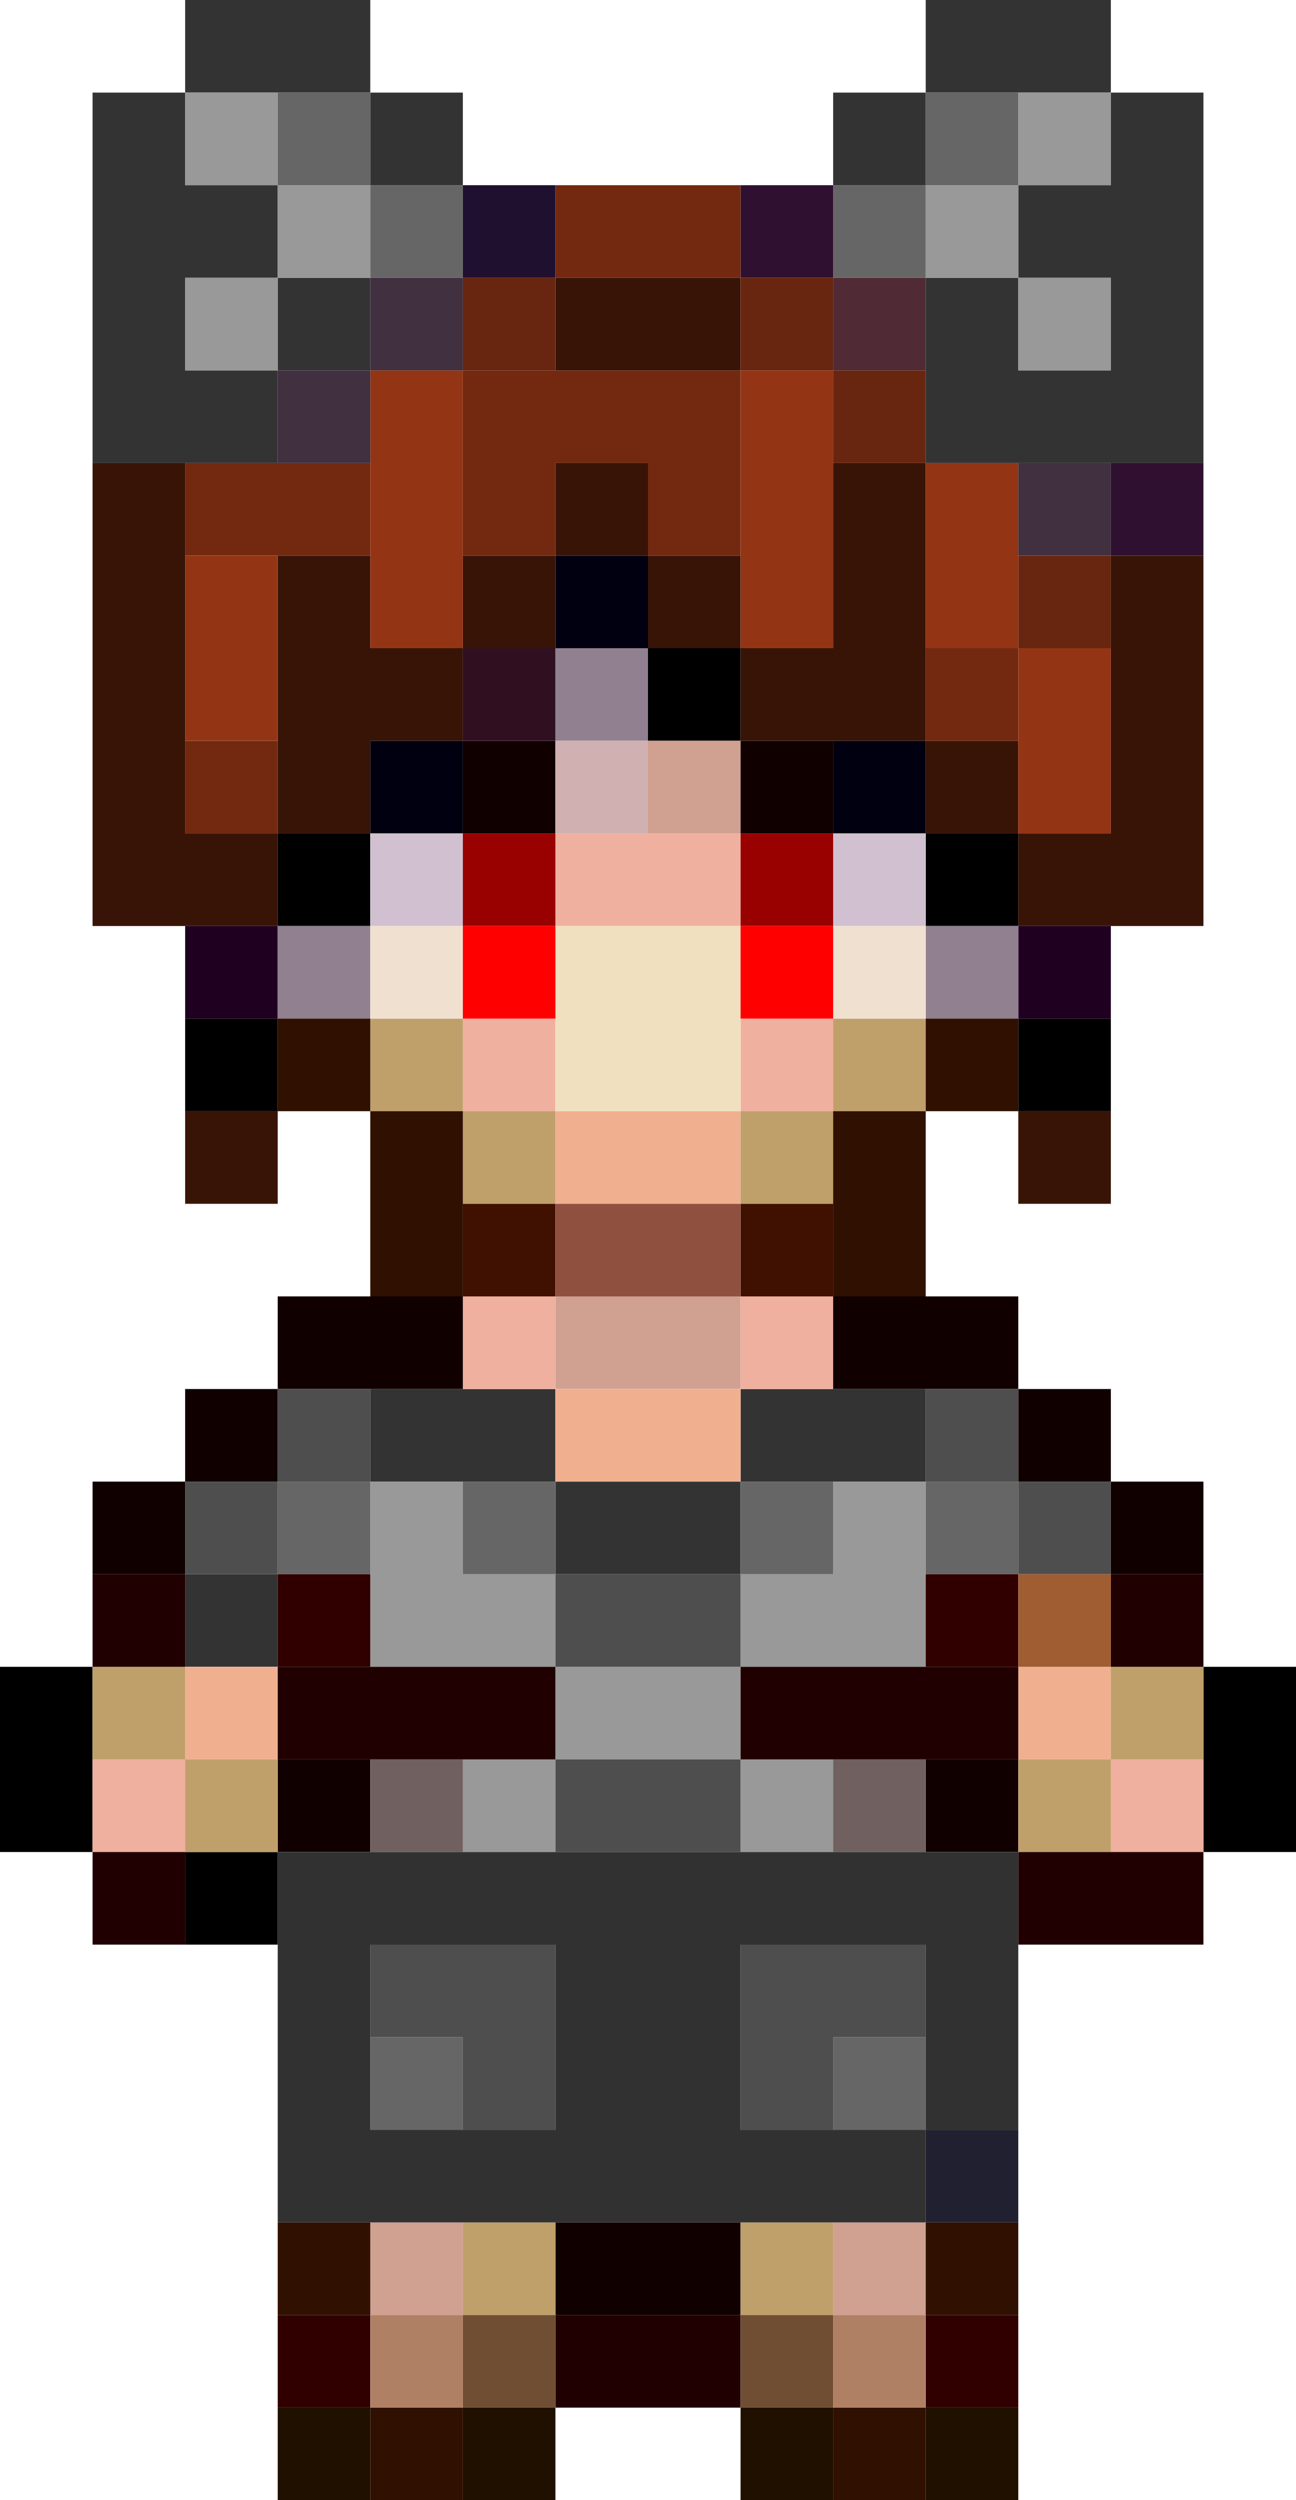 <?xml version="1.0" encoding="UTF-8" standalone="no"?>
<svg xmlns:xlink="http://www.w3.org/1999/xlink" height="54.0px" width="28.0px" xmlns="http://www.w3.org/2000/svg">
  <g transform="matrix(1.0, 0.0, 0.0, 1.0, 14.0, 27.0)">
    <path d="M10.0 -25.0 L8.0 -25.0 6.0 -25.0 6.0 -27.0 10.0 -27.0 10.0 -25.0 12.0 -25.0 12.0 -17.0 10.0 -17.0 8.0 -17.0 6.0 -17.0 6.0 -19.0 6.0 -21.0 8.0 -21.0 8.0 -19.0 10.0 -19.0 10.0 -21.0 8.0 -21.0 8.0 -23.0 10.0 -23.0 10.0 -25.0 M-12.0 -17.0 L-12.0 -25.0 -10.0 -25.0 -10.0 -27.0 -6.0 -27.0 -6.0 -25.0 -4.0 -25.0 -4.0 -23.0 -6.0 -23.0 -6.0 -25.0 -8.0 -25.0 -10.0 -25.0 -10.0 -23.0 -8.0 -23.0 -8.0 -21.0 -6.0 -21.0 -6.0 -19.0 -8.0 -19.0 -8.0 -17.0 -10.0 -17.0 -12.0 -17.0 M4.0 -23.0 L4.0 -25.0 6.0 -25.0 6.0 -23.0 4.0 -23.0 M6.0 3.0 L6.0 5.0 4.0 5.0 2.0 5.0 2.0 3.0 4.0 3.0 6.0 3.0 M-2.0 3.0 L-2.0 5.0 2.0 5.0 2.0 7.0 -2.0 7.0 -2.0 5.0 -4.0 5.0 -6.0 5.0 -6.0 3.0 -4.0 3.0 -2.0 3.0 M-10.0 -19.0 L-8.0 -19.0 -8.0 -21.0 -10.0 -21.0 -10.0 -19.0 M-8.0 7.0 L-8.0 9.0 -10.0 9.0 -10.0 7.0 -8.0 7.0" fill="#333333" fill-rule="evenodd" stroke="none"/>
    <path d="M8.0 -25.0 L10.0 -25.0 10.0 -23.0 8.0 -23.0 8.0 -25.0 M6.0 -23.0 L8.0 -23.0 8.0 -21.0 10.0 -21.0 10.0 -19.0 8.0 -19.0 8.0 -21.0 6.0 -21.0 6.0 -23.0 M4.0 5.0 L6.0 5.0 6.0 7.0 6.0 9.0 2.0 9.0 2.0 11.0 4.0 11.0 4.0 13.0 2.0 13.0 2.0 11.0 -2.0 11.0 -2.0 9.0 2.0 9.0 2.0 7.0 4.0 7.0 4.0 5.0 M-2.0 13.0 L-4.0 13.0 -4.0 11.0 -2.0 11.0 -2.0 13.0 M-10.0 -25.0 L-8.0 -25.0 -8.0 -23.0 -6.0 -23.0 -6.0 -21.0 -8.0 -21.0 -8.0 -23.0 -10.0 -23.0 -10.0 -25.0 M-10.0 -19.0 L-10.0 -21.0 -8.0 -21.0 -8.0 -19.0 -10.0 -19.0 M-6.0 5.0 L-4.0 5.0 -4.0 7.0 -2.0 7.0 -2.0 9.0 -6.0 9.0 -6.0 7.0 -6.0 5.0" fill="#999999" fill-rule="evenodd" stroke="none"/>
    <path d="M6.0 -25.0 L8.0 -25.0 8.0 -23.0 6.0 -23.0 6.0 -21.0 4.0 -21.0 4.0 -23.0 6.0 -23.0 6.0 -25.0 M2.0 5.0 L4.0 5.0 4.0 7.0 2.0 7.0 2.0 5.0 M6.0 5.0 L8.0 5.0 8.0 7.0 6.0 7.0 6.0 5.0 M4.0 19.0 L4.0 17.0 6.0 17.0 6.0 19.0 4.0 19.0 M-8.0 -25.0 L-6.0 -25.0 -6.0 -23.0 -4.0 -23.0 -4.0 -21.0 -6.0 -21.0 -6.0 -23.0 -8.0 -23.0 -8.0 -25.0 M-4.0 5.0 L-2.0 5.0 -2.0 7.0 -4.0 7.0 -4.0 5.0 M-8.0 5.0 L-6.0 5.0 -6.0 7.0 -8.0 7.0 -8.0 5.0 M-6.0 17.0 L-4.0 17.0 -4.0 19.0 -6.0 19.0 -6.0 17.0" fill="#666666" fill-rule="evenodd" stroke="none"/>
    <path d="M12.0 -17.0 L12.0 -15.0 10.0 -15.0 10.0 -17.0 12.0 -17.0 M2.0 -23.0 L4.0 -23.0 4.0 -21.0 2.0 -21.0 2.0 -23.0" fill="#301030" fill-rule="evenodd" stroke="none"/>
    <path d="M6.0 -21.0 L6.0 -19.0 4.0 -19.0 4.0 -21.0 6.0 -21.0" fill="#502a35" fill-rule="evenodd" stroke="none"/>
    <path d="M-2.0 -23.0 L2.0 -23.0 2.0 -21.0 -2.0 -21.0 -2.0 -23.0 M6.0 -13.0 L8.0 -13.0 8.0 -11.0 6.0 -11.0 6.0 -13.0 M2.0 -15.0 L0.0 -15.0 0.0 -17.0 -2.0 -17.0 -2.0 -15.0 -4.0 -15.0 -4.0 -19.0 -2.0 -19.0 2.0 -19.0 2.0 -15.0 M-6.0 -17.0 L-6.0 -15.0 -8.0 -15.0 -10.0 -15.0 -10.0 -17.0 -8.0 -17.0 -6.0 -17.0 M-8.0 -11.0 L-8.0 -9.0 -10.0 -9.0 -10.0 -11.0 -8.0 -11.0" fill="#732910" fill-rule="evenodd" stroke="none"/>
    <path d="M12.0 -15.0 L12.0 -7.0 10.0 -7.0 8.0 -7.0 8.0 -9.0 6.0 -9.0 6.0 -11.0 4.0 -11.0 2.0 -11.0 2.0 -13.0 0.0 -13.0 0.0 -15.0 -2.0 -15.0 -2.0 -13.0 -4.0 -13.0 -4.0 -15.0 -2.0 -15.0 -2.0 -17.0 0.0 -17.0 0.0 -15.0 2.0 -15.0 2.0 -13.0 4.0 -13.0 4.0 -17.0 6.0 -17.0 6.0 -13.0 6.0 -11.0 8.0 -11.0 8.0 -9.0 10.0 -9.0 10.0 -13.0 10.0 -15.0 12.0 -15.0 M10.0 -3.0 L10.0 -1.0 8.0 -1.0 8.0 -3.0 10.0 -3.0 M-8.0 -3.0 L-8.0 -1.0 -10.0 -1.0 -10.0 -3.0 -8.0 -3.0 M-10.0 -7.0 L-12.0 -7.0 -12.0 -17.0 -10.0 -17.0 -10.0 -15.0 -10.0 -11.0 -10.0 -9.0 -8.0 -9.0 -8.0 -11.0 -8.0 -15.0 -6.0 -15.0 -6.0 -13.0 -4.0 -13.0 -4.0 -11.0 -6.0 -11.0 -6.0 -9.0 -8.0 -9.0 -8.0 -7.0 -10.0 -7.0 M2.0 -21.0 L2.0 -19.0 -2.0 -19.0 -2.0 -21.0 2.0 -21.0" fill="#381407" fill-rule="evenodd" stroke="none"/>
    <path d="M6.0 -19.0 L6.0 -17.0 4.0 -17.0 4.0 -19.0 2.0 -19.0 2.0 -21.0 4.0 -21.0 4.0 -19.0 6.0 -19.0 M8.0 -13.0 L8.0 -15.0 10.0 -15.0 10.0 -13.0 8.0 -13.0 M-2.0 -19.0 L-4.0 -19.0 -4.0 -21.0 -2.0 -21.0 -2.0 -19.0" fill="#68250f" fill-rule="evenodd" stroke="none"/>
    <path d="M6.0 -17.0 L8.0 -17.0 8.0 -15.0 8.0 -13.0 6.0 -13.0 6.0 -17.0 M2.0 -19.0 L4.0 -19.0 4.0 -17.0 4.0 -13.0 2.0 -13.0 2.0 -15.0 2.0 -19.0 M-4.0 -19.0 L-4.0 -15.0 -4.0 -13.0 -6.0 -13.0 -6.0 -15.0 -6.0 -17.0 -6.0 -19.0 -4.0 -19.0 M8.0 -13.0 L10.0 -13.0 10.0 -9.0 8.0 -9.0 8.0 -11.0 8.0 -13.0 M-10.0 -15.0 L-8.0 -15.0 -8.0 -11.0 -10.0 -11.0 -10.0 -15.0" fill="#933515" fill-rule="evenodd" stroke="none"/>
    <path d="M10.0 -5.0 L10.0 -3.0 8.0 -3.0 8.0 -5.0 10.0 -5.0 M12.0 9.0 L14.0 9.0 14.0 13.0 12.0 13.0 12.0 11.0 12.0 9.0 M-8.0 15.0 L-10.0 15.0 -10.0 13.0 -8.0 13.0 -8.0 15.0 M-12.0 13.0 L-14.0 13.0 -14.0 9.0 -12.0 9.0 -12.0 11.0 -12.0 13.0 M-10.0 -3.0 L-10.0 -5.0 -8.0 -5.0 -8.0 -3.0 -10.0 -3.0 M0.0 -13.0 L2.0 -13.0 2.0 -11.0 0.0 -11.0 0.0 -13.0 M6.0 -7.0 L6.0 -9.0 8.0 -9.0 8.0 -7.0 6.0 -7.0 M-6.0 -9.0 L-6.0 -7.0 -8.0 -7.0 -8.0 -9.0 -6.0 -9.0" fill="#000000" fill-rule="evenodd" stroke="none"/>
    <path d="M-2.0 -13.0 L-2.0 -15.0 0.0 -15.0 0.0 -13.0 -2.0 -13.0 M6.0 -9.0 L4.0 -9.0 4.0 -11.0 6.0 -11.0 6.0 -9.0 M-4.0 -11.0 L-4.0 -9.0 -6.0 -9.0 -6.0 -11.0 -4.0 -11.0" fill="#000010" fill-rule="evenodd" stroke="none"/>
    <path d="M8.0 -17.0 L10.0 -17.0 10.0 -15.0 8.0 -15.0 8.0 -17.0 M-6.0 -21.0 L-4.0 -21.0 -4.0 -19.0 -6.0 -19.0 -6.0 -17.0 -8.0 -17.0 -8.0 -19.0 -6.0 -19.0 -6.0 -21.0" fill="#403040" fill-rule="evenodd" stroke="none"/>
    <path d="M6.0 -9.0 L6.0 -7.0 4.0 -7.0 4.0 -9.0 6.0 -9.0 M-4.0 -9.0 L-4.0 -7.0 -6.0 -7.0 -6.0 -9.0 -4.0 -9.0" fill="#d0c0d0" fill-rule="evenodd" stroke="none"/>
    <path d="M10.0 -7.0 L10.0 -5.0 8.0 -5.0 8.0 -7.0 10.0 -7.0 M-10.0 -5.0 L-10.0 -7.0 -8.0 -7.0 -8.0 -5.0 -10.0 -5.0" fill="#200020" fill-rule="evenodd" stroke="none"/>
    <path d="M6.0 -7.0 L8.0 -7.0 8.0 -5.0 6.0 -5.0 6.0 -7.0 M0.0 -11.0 L-2.0 -11.0 -2.0 -13.0 0.0 -13.0 0.0 -11.0 M-8.0 -7.0 L-6.0 -7.0 -6.0 -5.0 -8.0 -5.0 -8.0 -7.0" fill="#908090" fill-rule="evenodd" stroke="none"/>
    <path d="M0.0 -11.0 L2.0 -11.0 2.0 -9.0 0.0 -9.0 0.0 -11.0 M2.0 1.0 L2.0 3.0 -2.0 3.0 -2.0 1.0 2.0 1.0 M4.0 23.0 L4.0 21.0 6.0 21.0 6.0 23.0 4.0 23.0 M-6.0 23.0 L-6.0 21.0 -4.0 21.0 -4.0 23.0 -6.0 23.0" fill="#d0a090" fill-rule="evenodd" stroke="none"/>
    <path d="M2.0 -9.0 L2.0 -7.0 -2.0 -7.0 -2.0 -9.0 0.0 -9.0 2.0 -9.0 M2.0 -5.0 L4.0 -5.0 4.0 -3.0 2.0 -3.0 2.0 -5.0 M-2.0 -5.0 L-2.0 -3.0 -4.0 -3.0 -4.0 -5.0 -2.0 -5.0 M2.0 1.0 L4.0 1.0 4.0 3.0 2.0 3.0 2.0 1.0 M10.0 11.0 L12.0 11.0 12.0 13.0 10.0 13.0 10.0 11.0 M-2.0 3.0 L-4.0 3.0 -4.0 1.0 -2.0 1.0 -2.0 3.0 M-12.0 11.0 L-10.0 11.0 -10.0 13.0 -12.0 13.0 -12.0 11.0" fill="#f0b0a0" fill-rule="evenodd" stroke="none"/>
    <path d="M8.0 23.0 L8.0 25.0 6.0 25.0 6.0 23.0 8.0 23.0 M-8.0 25.0 L-8.0 23.0 -6.0 23.0 -6.0 25.0 -8.0 25.0 M8.0 7.0 L8.0 9.0 6.0 9.0 6.0 7.0 8.0 7.0 M-6.0 7.0 L-6.0 9.0 -8.0 9.0 -8.0 7.0 -6.0 7.0" fill="#300000" fill-rule="evenodd" stroke="none"/>
    <path d="M6.0 1.0 L8.0 1.0 8.0 3.0 10.0 3.0 10.0 5.0 12.0 5.0 12.0 7.0 10.0 7.0 10.0 5.0 8.0 5.0 8.0 3.0 6.0 3.0 4.0 3.0 4.0 1.0 6.0 1.0 M-12.0 7.0 L-12.0 5.0 -10.0 5.0 -10.0 3.0 -8.0 3.0 -8.0 1.0 -6.0 1.0 -4.0 1.0 -4.0 3.0 -6.0 3.0 -8.0 3.0 -8.0 5.0 -10.0 5.0 -10.0 7.0 -12.0 7.0 M4.0 -11.0 L4.0 -9.0 2.0 -9.0 2.0 -11.0 4.0 -11.0 M-2.0 -11.0 L-2.0 -9.0 -4.0 -9.0 -4.0 -11.0 -2.0 -11.0 M6.0 11.0 L8.0 11.0 8.0 13.0 6.0 13.0 6.0 11.0 M-6.0 13.0 L-8.0 13.0 -8.0 11.0 -6.0 11.0 -6.0 13.0 M2.0 21.0 L2.0 23.0 -2.0 23.0 -2.0 21.0 2.0 21.0" fill="#100000" fill-rule="evenodd" stroke="none"/>
    <path d="M0.0 -9.0 L-2.0 -9.0 -2.0 -11.0 0.0 -11.0 0.0 -9.0" fill="#d0b0b0" fill-rule="evenodd" stroke="none"/>
    <path d="M-2.0 -3.0 L2.0 -3.0 2.0 -1.0 -2.0 -1.0 -2.0 -3.0 M10.0 9.0 L10.0 11.0 8.0 11.0 8.0 9.0 10.0 9.0 M2.0 3.0 L2.0 5.0 -2.0 5.0 -2.0 3.0 2.0 3.0 M-10.0 9.0 L-8.0 9.0 -8.0 11.0 -10.0 11.0 -10.0 9.0" fill="#f0b090" fill-rule="evenodd" stroke="none"/>
    <path d="M4.0 -5.0 L6.0 -5.0 6.0 -3.0 4.0 -3.0 4.0 -5.0 M4.0 -1.0 L2.0 -1.0 2.0 -3.0 4.0 -3.0 4.0 -1.0 M12.0 9.0 L12.0 11.0 10.0 11.0 10.0 9.0 12.0 9.0 M10.0 13.0 L8.0 13.0 8.0 11.0 10.0 11.0 10.0 13.0 M4.0 23.0 L2.0 23.0 2.0 21.0 4.0 21.0 4.0 23.0 M-6.0 -5.0 L-4.0 -5.0 -4.0 -3.0 -2.0 -3.0 -2.0 -1.0 -4.0 -1.0 -4.0 -3.0 -6.0 -3.0 -6.0 -5.0 M-10.0 9.0 L-10.0 11.0 -8.0 11.0 -8.0 13.0 -10.0 13.0 -10.0 11.0 -12.0 11.0 -12.0 9.0 -10.0 9.0 M-4.0 21.0 L-2.0 21.0 -2.0 23.0 -4.0 23.0 -4.0 21.0" fill="#c0a06a" fill-rule="evenodd" stroke="none"/>
    <path d="M-2.0 -7.0 L2.0 -7.0 2.0 -5.0 2.0 -3.0 -2.0 -3.0 -2.0 -5.0 -2.0 -7.0" fill="#f0e0c0" fill-rule="evenodd" stroke="none"/>
    <path d="M8.0 -3.0 L6.0 -3.0 6.0 1.0 4.0 1.0 4.0 -1.0 4.0 -3.0 6.0 -3.0 6.0 -5.0 8.0 -5.0 8.0 -3.0 M8.0 21.0 L8.0 23.0 6.0 23.0 6.0 21.0 8.0 21.0 M6.0 27.0 L4.0 27.0 4.0 25.0 6.0 25.0 6.0 27.0 M-4.0 27.0 L-6.0 27.0 -6.0 25.0 -4.0 25.0 -4.0 27.0 M-8.0 23.0 L-8.0 21.0 -6.0 21.0 -6.0 23.0 -8.0 23.0 M-6.0 1.0 L-6.0 -3.0 -8.0 -3.0 -8.0 -5.0 -6.0 -5.0 -6.0 -3.0 -4.0 -3.0 -4.0 -1.0 -4.0 1.0 -6.0 1.0" fill="#301000" fill-rule="evenodd" stroke="none"/>
    <path d="M2.0 -1.0 L4.0 -1.0 4.0 1.0 2.0 1.0 2.0 -1.0 M-4.0 -1.0 L-2.0 -1.0 -2.0 1.0 -4.0 1.0 -4.0 -1.0" fill="#401000" fill-rule="evenodd" stroke="none"/>
    <path d="M4.0 -7.0 L6.0 -7.0 6.0 -5.0 4.0 -5.0 4.0 -7.0 M-6.0 -7.0 L-4.0 -7.0 -4.0 -5.0 -6.0 -5.0 -6.0 -7.0" fill="#f0e0d0" fill-rule="evenodd" stroke="none"/>
    <path d="M-4.0 -23.0 L-2.0 -23.0 -2.0 -21.0 -4.0 -21.0 -4.0 -23.0" fill="#201030" fill-rule="evenodd" stroke="none"/>
    <path d="M-4.0 -13.0 L-2.0 -13.0 -2.0 -11.0 -4.0 -11.0 -4.0 -13.0" fill="#301020" fill-rule="evenodd" stroke="none"/>
    <path d="M8.0 3.0 L8.0 5.0 10.0 5.0 10.0 7.0 8.0 7.0 8.0 5.0 6.0 5.0 6.0 3.0 8.0 3.0 M2.0 13.0 L-2.0 13.0 -2.0 11.0 2.0 11.0 2.0 13.0 M2.0 7.0 L2.0 9.0 -2.0 9.0 -2.0 7.0 2.0 7.0 M4.0 19.0 L2.0 19.0 2.0 15.0 6.0 15.0 6.0 17.0 4.0 17.0 4.0 19.0 M-6.0 3.0 L-6.0 5.0 -8.0 5.0 -8.0 3.0 -6.0 3.0 M-10.0 5.0 L-8.0 5.0 -8.0 7.0 -10.0 7.0 -10.0 5.0 M-6.0 17.0 L-6.0 15.0 -2.0 15.0 -2.0 19.0 -4.0 19.0 -4.0 17.0 -6.0 17.0" fill="#4e4e4e" fill-rule="evenodd" stroke="none"/>
    <path d="M12.0 7.0 L12.0 9.0 10.0 9.0 10.0 7.0 12.0 7.0 M12.0 13.0 L12.0 15.0 8.0 15.0 8.0 13.0 10.0 13.0 12.0 13.0 M2.0 25.0 L-2.0 25.0 -2.0 23.0 2.0 23.0 2.0 25.0 M-10.0 15.0 L-12.0 15.0 -12.0 13.0 -10.0 13.0 -10.0 15.0 M-12.0 9.0 L-12.0 7.0 -10.0 7.0 -10.0 9.0 -12.0 9.0 M8.0 9.0 L8.0 11.0 6.0 11.0 4.0 11.0 2.0 11.0 2.0 9.0 6.0 9.0 8.0 9.0 M-2.0 9.0 L-2.0 11.0 -4.0 11.0 -6.0 11.0 -8.0 11.0 -8.0 9.0 -6.0 9.0 -2.0 9.0" fill="#200000" fill-rule="evenodd" stroke="none"/>
    <path d="M4.0 11.0 L6.0 11.0 6.0 13.0 4.0 13.0 4.0 11.0 M-4.0 13.0 L-6.0 13.0 -6.0 11.0 -4.0 11.0 -4.0 13.0" fill="#706060" fill-rule="evenodd" stroke="none"/>
    <path d="M8.0 15.0 L8.0 19.0 6.0 19.0 6.0 17.0 6.0 15.0 2.0 15.0 2.0 19.0 4.0 19.0 6.0 19.0 6.0 21.0 4.0 21.0 2.0 21.0 -2.0 21.0 -4.0 21.0 -6.0 21.0 -8.0 21.0 -8.0 15.0 -8.0 13.0 -6.0 13.0 -4.0 13.0 -2.0 13.0 2.0 13.0 4.0 13.0 6.0 13.0 8.0 13.0 8.0 15.0 M-4.0 19.0 L-2.0 19.0 -2.0 15.0 -6.0 15.0 -6.0 17.0 -6.0 19.0 -4.0 19.0" fill="#313131" fill-rule="evenodd" stroke="none"/>
    <path d="M2.0 23.0 L4.0 23.0 4.0 25.0 2.0 25.0 2.0 23.0 M-2.0 23.0 L-2.0 25.0 -4.0 25.0 -4.0 23.0 -2.0 23.0" fill="#704e33" fill-rule="evenodd" stroke="none"/>
    <path d="M4.0 25.0 L4.0 23.0 6.0 23.0 6.0 25.0 4.0 25.0 M-6.0 23.0 L-4.0 23.0 -4.0 25.0 -6.0 25.0 -6.0 23.0" fill="#b08064" fill-rule="evenodd" stroke="none"/>
    <path d="M8.0 25.0 L8.0 27.0 6.0 27.0 6.0 25.0 8.0 25.0 M4.0 27.0 L2.0 27.0 2.0 25.0 4.0 25.0 4.0 27.0 M-2.0 25.0 L-2.0 27.0 -4.0 27.0 -4.0 25.0 -2.0 25.0 M-6.0 27.0 L-8.0 27.0 -8.0 25.0 -6.0 25.0 -6.0 27.0" fill="#201000" fill-rule="evenodd" stroke="none"/>
    <path d="M8.0 7.0 L10.0 7.0 10.0 9.0 8.0 9.0 8.0 7.0" fill="#a05d32" fill-rule="evenodd" stroke="none"/>
    <path d="M8.0 19.0 L8.0 21.0 6.0 21.0 6.0 19.0 8.0 19.0" fill="#202030" fill-rule="evenodd" stroke="none"/>
    <path d="M2.0 -1.0 L2.0 1.0 -2.0 1.0 -2.0 -1.0 2.0 -1.0" fill="#905040" fill-rule="evenodd" stroke="none"/>
    <path d="M4.0 -9.0 L4.0 -7.0 2.0 -7.0 2.0 -9.0 4.0 -9.0 M-2.0 -9.0 L-2.0 -7.0 -4.0 -7.0 -4.0 -9.0 -2.0 -9.0" fill="#990000" fill-rule="evenodd" stroke="none"/>
    <path d="M2.0 -7.0 L4.0 -7.0 4.0 -5.0 2.0 -5.0 2.0 -7.0 M-4.0 -7.0 L-2.0 -7.0 -2.0 -5.0 -4.0 -5.0 -4.0 -7.0" fill="#ff0000" fill-rule="evenodd" stroke="none"/>
  </g>
</svg>
